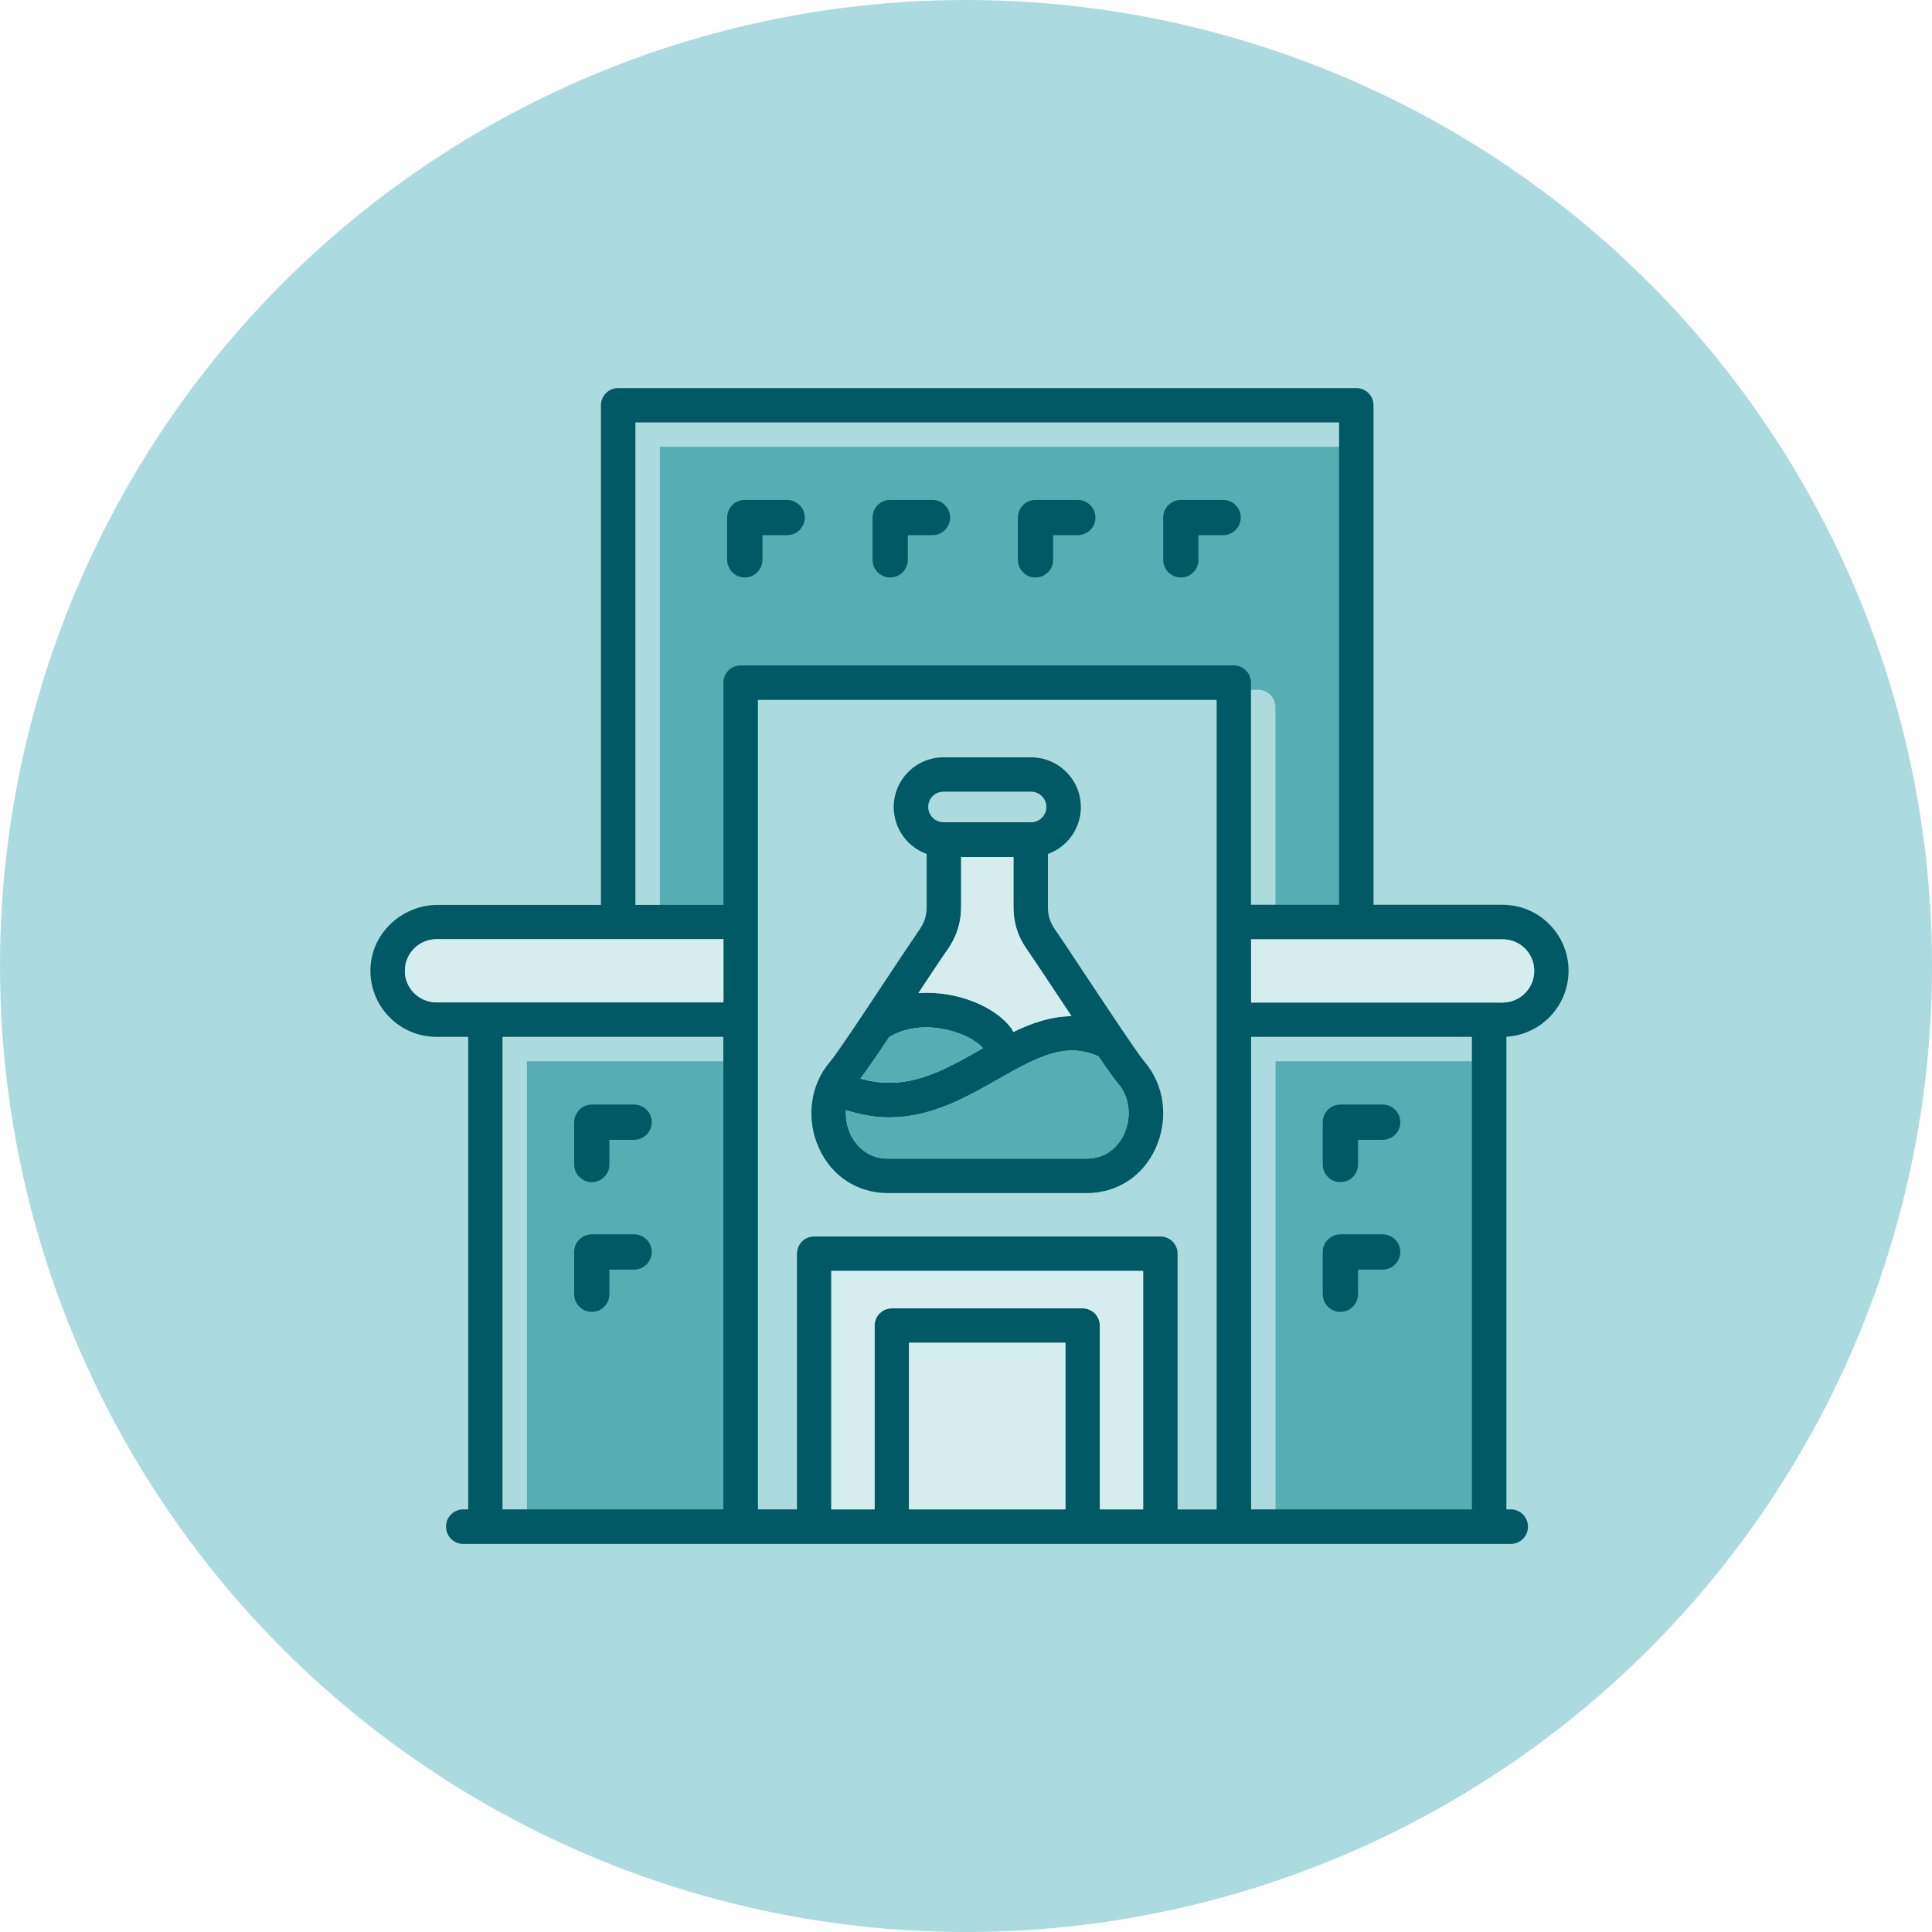 <?xml version="1.0" encoding="UTF-8"?>
<svg id="Layer_2" data-name="Layer 2" xmlns="http://www.w3.org/2000/svg" viewBox="0 0 597.85 597.85">
  <defs>
    <style>
      .cls-1 {
        fill: #005964;
      }

      .cls-2 {
        fill: #acdbdf;
      }

      .cls-3 {
        fill: #d6edef;
      }

      .cls-4 {
        fill: #56adb4;
      }
    </style>
  </defs>
  <g id="artwork">
    <g>
      <circle class="cls-2" cx="298.93" cy="298.93" r="298.93"/>
      <g>
        <path class="cls-4" d="M204.18,138.27v149.3h27.25v-68.76c0-2.97,2.37-5.34,5.34-5.34h152.57c2.96,0,5.33,2.37,5.33,5.34v68.72h27.26v-149.26h-217.75Z"/>
        <path class="cls-4" d="M394.71,328.41v146.22h68.33v-146.22h-68.33Z"/>
        <path class="cls-4" d="M163.06,328.41v146.22h68.33v-146.22h-68.33Z"/>
        <path class="cls-1" d="M485.38,300.39c0-11.26-9.16-20.42-20.46-20.42h-39.89V125.42c0-2.95-2.38-5.33-5.33-5.33h-228.41c-2.95,0-5.33,2.38-5.33,5.33v154.59h-50.41c-11.06,0-20.49,8.58-20.91,19.62-.44,11.62,8.88,21.22,20.44,21.22h9.8v146.22h-1.51c-2.96,0-5.35,2.39-5.35,5.35,0,1.48.6,2.82,1.57,3.79.96.96,2.3,1.56,3.78,1.56h324.11c2.96,0,5.35-2.39,5.35-5.35,0-1.48-.6-2.82-1.56-3.79-.97-.96-2.31-1.56-3.79-1.56h-1.33v-146.26c10.7-.63,19.23-9.52,19.23-20.42ZM135.08,310.18c-5.41,0-9.8-4.38-9.8-9.75h.01c0-5.41,4.38-9.8,9.79-9.8h88.79v19.55h-88.79ZM155.5,320.85h68.33v146.22h-68.33v-146.22ZM329.69,467.07h-48.39v-51.55h48.39v51.55ZM353.74,467.07h-13.39v-56.88c0-2.92-2.37-5.33-5.33-5.33h-59.05c-2.96,0-5.33,2.37-5.33,5.33v56.88h-13.39v-73.78h96.49v73.78ZM376.49,467.11h-12.09v-79.15c0-2.97-2.41-5.34-5.33-5.34h-107.12c-2.96,0-5.33,2.37-5.33,5.34v79.11h-12.08v-250.49h141.95v250.53ZM387.11,211.25c0-2.97-2.37-5.34-5.33-5.34h-152.57c-2.97,0-5.34,2.37-5.34,5.34v68.76h-27.25v-149.3h217.75v149.26h-27.26v-68.72ZM387.15,320.85h68.33v146.22h-68.33v-146.22ZM464.96,310.23h-77.81v-19.55h77.81c5.41-.05,9.8,4.34,9.8,9.75s-4.39,9.8-9.8,9.8Z"/>
        <path class="cls-3" d="M223.87,290.63v19.55h-88.79c-5.41,0-9.8-4.38-9.8-9.75h.01c0-5.41,4.38-9.8,9.79-9.8h88.79Z"/>
        <path class="cls-3" d="M474.76,300.43c0,5.41-4.39,9.8-9.8,9.8h-77.81v-19.55h77.81c5.41-.05,9.8,4.34,9.8,9.75Z"/>
        <rect class="cls-3" x="281.3" y="415.52" width="48.39" height="51.55"/>
        <path class="cls-3" d="M353.74,393.29v73.78h-13.39v-56.88c0-2.92-2.37-5.33-5.33-5.33h-59.05c-2.96,0-5.33,2.37-5.33,5.33v56.88h-13.39v-73.78h96.49Z"/>
        <path class="cls-1" d="M354.1,328.47c-2.1-2.45-10.39-15.01-17.11-25.08-2.06-3.1-4.05-6.12-5.86-8.84-1.8-2.71-3.42-5.12-4.72-7-1.46-2.13-2.14-4.26-2.14-6.87v-16.43c5.93-2.13,10.2-7.82,10.2-14.5,0-8.49-6.92-15.4-15.41-15.4h-27.09c-8.5,0-15.41,6.91-15.41,15.4,0,6.68,4.27,12.37,10.19,14.5v16.43c0,2.61-.67,4.74-2.13,6.87-2.61,3.79-6.52,9.68-10.63,15.88-6.67,10.07-14.97,22.59-17.06,25.04-6.28,7.23-7.62,17.81-3.47,26.9,3.95,8.65,11.92,13.82,21.32,13.82h61.46c9.4,0,17.38-5.17,21.33-13.82,4.15-9.09,2.81-19.63-3.47-26.9ZM291.97,244.98h27.09c2.61,0,4.74,2.13,4.74,4.73s-2.13,4.74-4.74,4.74h-27.09c-2.61,0-4.74-2.13-4.74-4.74s2.09-4.73,4.74-4.73ZM293.39,293.6c2.68-3.91,4.03-8.18,4.03-12.92v-15.48h16.19v15.48c0,4.78,1.3,9.01,4.03,12.92,2.57,3.71,6.4,9.52,10.5,15.68,1.19,1.81,2.33,3.51,3.44,5.17-6.32.04-12.24,2.09-18.01,4.9-.16-.4-.35-.75-.59-1.11-4.82-6.59-16.67-11.81-28.76-10.94,3.56-5.41,6.88-10.42,9.17-13.7ZM275.14,320.93c10.98-6.6,25.59-.91,29.03,3.43-.24.12-.47.28-.71.4-11.85,6.75-23.07,13.11-37.21,9,1.94-2.52,4.94-6.91,8.89-12.83ZM347.85,350.91c-.51,1.14-1.58,3.05-3.44,4.67s-4.52,2.95-8.21,2.95h-61.41c-7.35,0-10.59-5.33-11.66-7.62-1.06-2.37-1.5-4.9-1.34-7.39,4.74,1.54,9.17,2.25,13.43,2.25,12.88,0,23.7-6.16,33.57-11.77,12.68-7.23,20.98-11.45,30.73-7.27.12.04.28.12.4.16,2.92,4.27,4.97,7.19,6.16,8.53,3.43,4.03,4.18,10.27,1.77,15.49Z"/>
        <path class="cls-3" d="M331.58,314.45c-6.32.04-12.24,2.09-18.01,4.9-.16-.4-.35-.75-.59-1.11-4.82-6.59-16.67-11.81-28.76-10.94,3.56-5.41,6.88-10.42,9.17-13.7,2.68-3.91,4.03-8.18,4.03-12.92v-15.48h16.19v15.48c0,4.78,1.3,9.01,4.03,12.92,2.57,3.71,6.4,9.52,10.5,15.68,1.19,1.81,2.33,3.51,3.44,5.17Z"/>
        <path class="cls-4" d="M347.85,350.91c-.51,1.14-1.58,3.05-3.44,4.67s-4.52,2.95-8.21,2.95h-61.41c-7.35,0-10.59-5.33-11.66-7.62-1.06-2.37-1.5-4.9-1.34-7.39,4.74,1.54,9.17,2.25,13.43,2.25,12.88,0,23.7-6.16,33.57-11.77,12.68-7.23,20.98-11.45,30.73-7.27.12.04.28.12.4.16,2.92,4.27,4.97,7.19,6.16,8.53,3.43,4.03,4.18,10.27,1.77,15.49Z"/>
        <path class="cls-4" d="M304.17,324.36c-.24.12-.47.28-.71.4-11.85,6.75-23.07,13.11-37.21,9,1.94-2.52,4.94-6.91,8.89-12.83,10.98-6.6,25.59-.91,29.03,3.43Z"/>
        <path class="cls-1" d="M294,160.16c0,3.01-2.44,5.44-5.45,5.45h-7.64v7.64c0,1.44-.57,2.83-1.6,3.84-1.02,1.04-2.41,1.61-3.86,1.61s-2.83-.57-3.85-1.61c-1.03-1.01-1.6-2.4-1.6-3.84v-13.09c0-3.01,2.44-5.46,5.45-5.46h13.09c3.01,0,5.46,2.45,5.46,5.46Z"/>
        <path class="cls-1" d="M338.98,160.16c0,3-2.45,5.44-5.45,5.45h-7.64v7.64c0,1.44-.57,2.83-1.61,3.84-1.01,1.04-2.4,1.61-3.86,1.61s-2.83-.57-3.84-1.61c-1.03-1.01-1.6-2.4-1.6-3.84v-13.09c0-3.01,2.43-5.46,5.44-5.46h13.09c3.01,0,5.47,2.45,5.47,5.46Z"/>
        <path class="cls-1" d="M383.95,160.16c0,3-2.44,5.44-5.44,5.45h-7.65v7.64c0,1.44-.57,2.83-1.6,3.84-1.01,1.04-2.4,1.61-3.86,1.61s-2.83-.57-3.85-1.61c-1.03-1.01-1.6-2.4-1.6-3.84v-13.09c0-3.01,2.44-5.46,5.45-5.46h13.09c3.01,0,5.46,2.45,5.46,5.46Z"/>
        <path class="cls-1" d="M249.03,160.16c0,3-2.45,5.44-5.45,5.45h-7.64v7.64c0,1.44-.58,2.83-1.61,3.84-1.01,1.04-2.4,1.61-3.86,1.61s-2.83-.57-3.84-1.61c-1.03-1.01-1.61-2.4-1.61-3.84v-13.09c0-3.01,2.44-5.46,5.45-5.46h13.09c3.01,0,5.47,2.45,5.47,5.46Z"/>
        <path class="cls-1" d="M201.67,347.27c0,3-2.45,5.44-5.45,5.45h-7.64v7.64c0,1.44-.57,2.83-1.6,3.84-1.02,1.03-2.4,1.61-3.86,1.61h0c-1.44,0-2.83-.58-3.84-1.61-1.03-1.01-1.6-2.4-1.6-3.84v-13.09c0-3.01,2.43-5.47,5.44-5.47h13.09c3.01,0,5.47,2.46,5.47,5.47Z"/>
        <path class="cls-1" d="M201.67,387.42c0,3-2.45,5.44-5.45,5.45h-7.64v7.64c0,1.44-.57,2.83-1.6,3.85-1.02,1.03-2.4,1.6-3.86,1.6h0c-1.44,0-2.83-.57-3.84-1.6-1.03-1.02-1.6-2.41-1.6-3.85v-13.09c0-3.01,2.43-5.46,5.44-5.46h13.09c3.01,0,5.47,2.45,5.47,5.46Z"/>
        <path class="cls-1" d="M433.32,347.27c0,3.01-2.44,5.44-5.45,5.45h-7.64v7.64c0,1.44-.57,2.83-1.6,3.84-1.02,1.03-2.41,1.61-3.86,1.61s-2.83-.58-3.85-1.61c-1.03-1.01-1.6-2.4-1.6-3.84v-13.09c0-3.01,2.44-5.47,5.45-5.47h13.09c3.01,0,5.46,2.46,5.46,5.47Z"/>
        <path class="cls-1" d="M433.32,387.42c0,3.01-2.44,5.44-5.45,5.45h-7.64v7.64c0,1.44-.57,2.83-1.6,3.85-1.02,1.03-2.41,1.6-3.86,1.6s-2.83-.57-3.85-1.6c-1.03-1.02-1.6-2.41-1.6-3.85v-13.09c0-3.01,2.44-5.46,5.45-5.46h13.09c3.01,0,5.46,2.45,5.46,5.46Z"/>
      </g>
    </g>
  </g>
</svg>